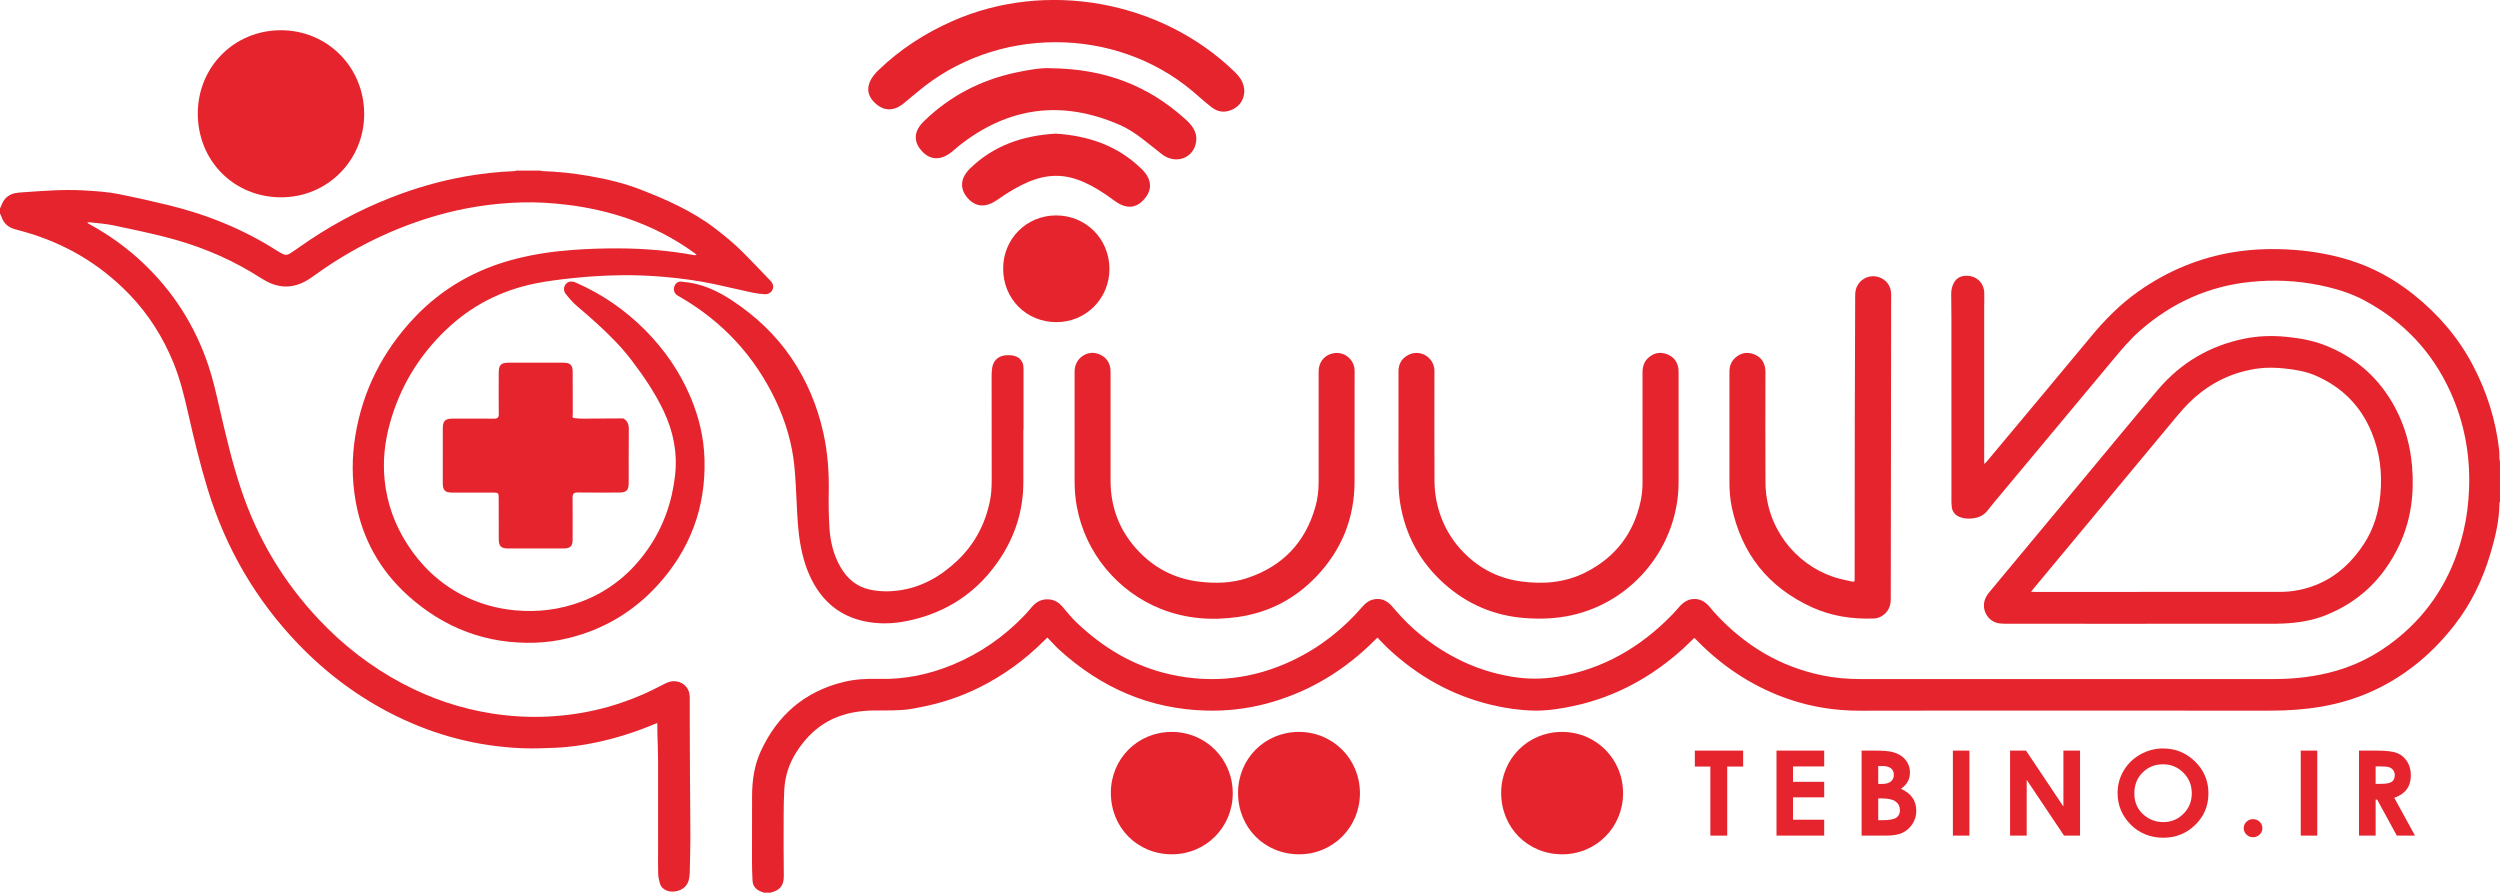 <?xml version="1.0" encoding="UTF-8"?> <svg xmlns="http://www.w3.org/2000/svg" id="Layer_2" viewBox="0 0 1812.96 647.35"><defs><style>.cls-1{fill:#e5242d;}</style></defs><g id="Layer_1-2"><path class="cls-1" d="M143.44,82.28c.02-33.76,26.42-60.28,60.08-60.35,33.86-.07,60.62,26.78,60.58,60.81-.04,33.61-26.71,60.34-60.21,60.35-34.19,0-60.47-26.42-60.45-60.8Z"></path><g><path class="cls-1" d="M1812.96,363.67c-.14,.43-.39,.86-.39,1.29-.12,12.85-3.15,25.18-6.83,37.37-5.51,18.22-13.62,35.17-25.28,50.29-14.91,19.34-32.93,35.02-54.81,46.07-13.37,6.75-27.49,11.22-42.24,13.76-12.33,2.12-24.73,2.91-37.24,2.9-78.15-.07-156.3-.04-234.45-.03-20.88,0-41.75,.04-62.63,.08-17.65,.03-34.89-2.56-51.61-8.27-24.16-8.25-45.22-21.56-63.51-39.3-1.66-1.61-3.27-3.29-4.91-4.93-.1-.1-.29-.12-.51-.21-2.56,2.47-5.07,5.04-7.72,7.45-22.65,20.54-48.58,34.93-78.58,41.58-9.92,2.2-19.95,3.8-30.17,3.58-10.19-.22-20.23-1.71-30.13-4.04-29.02-6.85-54.06-21.02-75.71-41.36-2.5-2.35-4.8-4.9-7.33-7.51-2.44,2.36-4.63,4.54-6.88,6.64-21.14,19.72-45.52,33.72-73.51,41.19-14.3,3.81-28.88,5.47-43.68,5.09-41.08-1.05-76.22-16.53-106.44-43.9-3.07-2.78-5.8-5.93-8.88-9.1-1.02,.99-1.8,1.75-2.58,2.52-13.88,13.83-29.53,25.19-47.11,33.88-13.41,6.63-27.48,11.28-42.16,14.09-4.16,.8-8.33,1.7-12.54,1.99-6.13,.42-12.29,.49-18.44,.43-10-.1-19.79,.97-29.19,4.6-13.13,5.07-22.78,14.17-30.19,25.95-5.15,8.18-7.99,17.07-8.55,26.65-.38,6.54-.45,13.1-.47,19.65-.04,14.48-.07,28.96,.11,43.43,.07,6.03-2.55,10.05-8.62,11.48-.21,.05-.39,.25-.59,.38h-5.28c-.73-.29-1.46-.58-2.19-.87-3.59-1.42-5.82-3.93-6-7.89-.2-4.47-.39-8.95-.39-13.42-.02-15.92,.03-31.83,.06-47.75,.02-11.22,1.51-22.17,6.23-32.48,12.03-26.28,31.78-43.4,60.02-50.37,8.37-2.07,16.92-2.51,25.49-2.27,18.77,.52,36.72-3.19,53.98-10.37,19.74-8.21,37.01-20.22,51.87-35.75,1.93-2.01,3.7-4.17,5.52-6.27,3.44-3.98,7.7-5.84,12.91-5.2,3.58,.44,6.43,2.24,8.78,4.93,3.37,3.85,6.52,7.93,10.2,11.46,19.55,18.73,42.07,32.24,68.77,38.06,30.43,6.64,59.78,3.2,87.9-10.1,19.88-9.4,36.82-22.71,51.16-39.35,2.03-2.36,4.41-4.21,7.47-4.95,5.57-1.35,10.03,.62,13.7,4.78,2.27,2.58,4.49,5.21,6.83,7.73,11.58,12.4,24.99,22.37,40.03,30.17,12.74,6.61,26.2,10.98,40.35,13.31,10.98,1.81,21.91,1.83,32.92,0,32.72-5.45,60.02-21.21,83.14-45.03,1.84-1.9,3.56-3.92,5.32-5.9,3.05-3.45,6.71-5.65,11.4-5.46,4.46,.18,7.79,2.55,10.58,5.9,1.5,1.8,3,3.61,4.6,5.32,21.19,22.73,46.56,37.98,76.95,44.18,9.04,1.85,18.27,2.66,27.5,2.66,100.07,0,200.14,0,300.21-.01,15.26,0,30.31-1.77,45.01-6,18.3-5.26,34.35-14.56,48.63-27.08,22.74-19.93,36.75-44.98,43.66-74.2,2.42-10.22,3.65-20.59,4.02-31.1,.86-24.3-3.46-47.6-13.49-69.75-13.26-29.29-34.27-51.41-62.6-66.54-10.23-5.46-21.29-8.68-32.61-10.99-16.51-3.37-33.2-4.04-49.9-2.33-30.27,3.1-56.78,15.06-79.7,35.05-7.69,6.71-14.18,14.53-20.68,22.33-26.69,32-53.38,64.01-80.06,96.02-3.38,4.05-6.82,8.06-10.05,12.24-2.73,3.54-6.28,5.28-10.6,5.81-3.06,.38-6.07,.3-9-.7-3.74-1.28-6.08-3.74-6.48-7.79-.12-1.27-.22-2.55-.22-3.82-.01-44.32,0-88.64-.02-132.95,0-5.73-.09-11.45-.15-17.18-.02-2.11,.26-4.23,.98-6.22,1.71-4.71,4.94-7.13,9.66-7.25,7.49-.2,13.09,4.95,13.34,12.41,.12,3.51-.05,7.03-.05,10.55,0,36.8,0,73.6,0,110.4v2.76l.46,.1c.47-.5,.97-.97,1.4-1.49,25.27-30.27,50.61-60.49,75.77-90.85,10.11-12.2,21.15-23.34,34.12-32.48,21.26-14.98,44.65-24.74,70.4-28.73,13.98-2.16,28.01-2.47,42.09-1.47,13.44,.96,26.65,3.22,39.56,7.12,17.53,5.29,33.31,13.9,47.58,25.29,17.71,14.14,32.29,30.96,42.89,51.08,10.22,19.42,16.78,40.05,19.21,61.99,.2,1.83,.16,3.67,.15,5.51,0,.91,.25,1.8,.42,2.69v28.8Z"></path><path class="cls-1" d="M391.68,123.67c.43,.13,.86,.37,1.3,.39,11.44,.39,22.81,1.56,34.08,3.53,12.7,2.22,25.26,5.15,37.28,9.81,19.03,7.38,37.66,15.63,54.07,28.12,7.2,5.48,14.17,11.24,20.56,17.64,6.61,6.62,13.01,13.44,19.5,20.18,1.31,1.36,2.37,2.78,2.22,4.92-.23,3.07-3.02,5.29-6.09,5.11s-6.03-.57-8.98-1.19c-9.3-1.97-18.54-4.24-27.84-6.2-11.74-2.48-23.62-4.1-35.58-5.14-10.44-.91-20.9-1.41-31.38-1.26-11.99,.17-23.96,.84-35.89,2.14-9.06,.99-18.1,2.08-27.04,3.9-24.77,5.06-46.33,16.19-64.6,33.7-19.86,19.05-33.51,41.81-40.74,68.36-3.65,13.39-5.04,27.03-3.58,40.86,1.76,16.67,7.34,32.03,16.39,46.12,9.94,15.48,22.86,27.84,39.2,36.51,12.19,6.47,25.58,10.21,39.32,11.45,16.18,1.46,31.95-.48,47.21-6.14,20.36-7.55,36.48-20.61,48.81-38.38,11.17-16.1,17.5-34,19.66-53.45,1.82-16.45-1.31-31.96-8.39-46.81-6.2-12.99-14.23-24.8-22.89-36.23-7.67-10.12-16.61-19.02-25.98-27.53-4.32-3.92-8.72-7.77-13.19-11.52-3.35-2.81-6.22-6.05-8.89-9.47-1.37-1.76-1.61-4.18-.54-6.13,1.19-2.16,3.12-3.03,5.53-2.73,.78,.1,1.54,.36,2.27,.67,18.98,8.28,35.76,19.79,50.35,34.47,14.08,14.17,25.24,30.33,33,48.77,6.01,14.28,9.6,29.13,10.06,44.66,1.05,35.38-10.53,66.1-34.46,92.08-17.53,19.02-38.97,31.66-64.13,37.84-7.86,1.93-15.85,3.07-23.94,3.35-35.47,1.18-66.27-10.52-92.5-34.16-20.39-18.38-33.13-41.22-37.93-68.34-2.8-15.8-2.85-31.66-.26-47.5,5.34-32.78,19.75-61.09,42.38-85.25,20.47-21.85,45.53-35.91,74.47-43.23,13.6-3.44,27.43-5.37,41.41-6.39,10.85-.79,21.72-1.11,32.59-1.07,18.34,.06,36.57,1.55,54.62,4.85,.62,.11,1.25,.12,2.11-.19-.64-.5-1.26-1.03-1.92-1.51-14.61-10.58-30.51-18.7-47.54-24.6-14.55-5.05-29.5-8.38-44.79-10.2-10.58-1.26-21.18-1.97-31.83-1.71-21.44,.53-42.48,3.72-63.1,9.71-31.41,9.12-60.3,23.37-86.86,42.4-3.45,2.47-6.88,4.96-10.83,6.61-8.73,3.65-17.21,2.85-25.38-1.63-3.71-2.03-7.23-4.42-10.87-6.58-19.68-11.65-40.72-20.02-62.87-25.55-12.4-3.1-24.9-5.82-37.42-8.38-5.62-1.15-11.4-1.49-17.11-2.18-.45-.05-.91,0-1.5,.38,.64,.4,1.26,.82,1.92,1.18,14.03,7.68,26.92,16.96,38.55,27.95,22.05,20.85,37.82,45.71,47.45,74.49,3.43,10.25,5.74,20.79,8.17,31.3,4.61,19.93,9.26,39.85,15.8,59.27,11.85,35.17,30.51,66.26,55.91,93.29,17.84,18.98,38.17,34.73,61.25,46.89,20.33,10.7,41.81,17.94,64.53,21.51,13.64,2.14,27.36,2.89,41.12,2.18,26.27-1.35,51.3-7.68,75-19.15,3.31-1.6,6.55-3.35,9.85-4.97,2.41-1.18,4.93-1.8,7.66-1.38,5.78,.88,9.7,5.34,9.74,11.27,.04,7.36,0,14.72,.02,22.08,.03,10.96,.07,21.92,.14,32.87,.1,15.76,.3,31.51,.31,47.27,0,8.55-.28,17.11-.48,25.66-.03,1.27-.27,2.54-.46,3.8-1.25,8.32-10.42,10.92-16.05,8.83-2.47-.92-4.31-2.6-5.06-5.1-.68-2.27-1.23-4.67-1.3-7.02-.18-5.83-.06-11.67-.06-17.51,0-21.4,.04-42.8-.02-64.2-.02-6.92-.26-13.83-.51-20.74-.08-2.23-.03-4.41-.03-7-.74,.28-1.46,.52-2.15,.81-13.97,5.86-28.34,10.42-43.19,13.46-9.26,1.89-18.6,3.25-28.03,3.65-8.46,.36-16.96,.7-25.41,.33-31.73-1.4-61.86-9.22-90.38-23.21-26.78-13.14-50.36-30.65-71.02-52.1-30.95-32.15-52.75-69.69-65.83-112.34-5.61-18.28-10.05-36.85-14.29-55.47-2.8-12.32-5.77-24.58-10.57-36.32-7.61-18.64-18.18-35.38-32.21-49.87-21.48-22.17-47.2-37.19-76.92-45.43-2.08-.58-4.18-1.08-6.24-1.71-4.78-1.44-8.02-4.48-9.51-9.31-.2-.66-.62-1.26-.94-1.89v-3.84c.35-.7,.77-1.36,1.02-2.09,1.67-4.75,4.88-7.84,9.82-8.9,2.02-.43,4.11-.53,6.18-.67,14.43-.99,28.85-2.16,43.34-1.36,8.87,.49,17.74,1.04,26.44,2.82,11.82,2.42,23.6,5.01,35.32,7.87,28.09,6.85,54.58,17.56,78.98,33.2,1.21,.77,2.49,1.43,3.75,2.13,1.86,1.04,3.68,.93,5.44-.23,2-1.32,4.01-2.63,5.96-4.02,21.12-15.08,43.73-27.4,67.92-36.8,17.32-6.73,35.1-11.87,53.42-15.1,11.67-2.06,23.41-3.36,35.25-3.82,.52-.02,1.02-.26,1.54-.39,5.76,0,11.52,0,17.28,0Z"></path><path class="cls-1" d="M1556.33,452.35c-34,0-68,0-102-.01-1.35,0-2.71-.11-4.06-.24-9.14-.9-14.5-11.14-9.84-19.53,.69-1.25,1.59-2.4,2.5-3.51,22.75-27.37,45.52-54.74,68.29-82.09,17.91-21.52,35.67-43.16,53.8-64.5,16.47-19.38,37.31-31.63,62.12-36.79,10.15-2.11,20.58-2.45,30.89-1.42,9.5,.95,18.85,2.55,27.77,6.03,22.85,8.91,40.02,24.23,51.42,45.94,6.93,13.19,10.79,27.31,12,42.15,1.61,19.71-.8,38.86-9.27,56.87-11.3,24.02-29.1,41.43-54.01,51.13-9.62,3.75-19.73,5.32-30.01,5.77-3.43,.15-6.87,.19-10.31,.19-29.76,.01-59.52,0-89.28,0Zm-83.45-23.23c1.32,.06,2.1,.13,2.88,.13,59.26,0,118.53,.04,177.79-.03,9.6-.01,18.91-1.96,27.75-5.78,14.2-6.15,24.83-16.45,33.14-29.25,7.07-10.88,10.57-22.99,11.78-35.85,1.46-15.48-.45-30.47-6.38-44.88-7.9-19.2-21.56-32.79-40.54-41.06-7.19-3.13-14.84-4.37-22.58-5.18-6.62-.69-13.26-.86-19.86,.09-17.67,2.56-33.1,9.92-46.34,21.89-4.94,4.47-9.26,9.5-13.51,14.6-33.09,39.77-66.16,79.56-99.24,119.35-1.53,1.84-3.04,3.69-4.9,5.95Z"></path><path class="cls-1" d="M742.12,311.54c0,12.72,.01,25.44,0,38.15-.03,19.91-5.67,38.22-16.5,54.79-16.1,24.62-38.77,39.89-67.61,45.81-10.91,2.24-21.89,2.49-32.83-.14-15.23-3.65-26.59-12.45-34.47-25.87-5.46-9.29-8.51-19.43-10.36-29.97-1.72-9.79-2.14-19.69-2.62-29.59-.42-8.78-.8-17.57-1.64-26.31-1.62-16.87-6.4-32.92-13.68-48.19-15.31-32.13-38.47-57.06-69.28-74.88-.69-.4-1.42-.75-2.07-1.21-2-1.41-2.84-3.89-2.13-6.14,.76-2.39,2.65-4.03,5.19-3.78,3.72,.37,7.47,.9,11.09,1.81,9.41,2.36,17.93,6.74,25.97,12.07,16.85,11.15,31.34,24.74,42.73,41.53,11.27,16.62,18.85,34.79,23.18,54.36,3.15,14.2,4.19,28.58,3.9,43.12-.17,8.46-.03,16.96,.49,25.4,.63,10.13,2.89,19.92,8.09,28.83,4.77,8.17,11.4,13.99,20.79,16.13,6.92,1.58,13.95,1.7,20.98,.79,16.76-2.18,30.67-10.16,42.74-21.55,12.53-11.82,20.28-26.38,23.77-43.22,1.08-5.19,1.31-10.46,1.31-15.74-.03-23.91-.07-47.83-.06-71.74,0-3.19-.07-6.43,.46-9.54,.92-5.43,4.9-8.62,10.38-8.87,2.58-.12,5.13,.04,7.52,1.19,2.66,1.27,4.37,3.88,4.67,6.81,.09,.85,.11,1.7,.11,2.55,.01,14.48,0,28.95,0,43.43h-.14Z"></path><path class="cls-1" d="M1344.71,421.84c.11-.47,.22-.78,.23-1.08,.03-.72,.02-1.44,.02-2.16,.03-37.12,.04-74.23,.09-111.35,.02-16.48,.1-32.95,.16-49.43,.05-14.48,.12-28.95,.14-43.43,0-2.69,.39-5.26,1.77-7.6,3.03-5.13,8.95-7.56,14.66-6.03,5.79,1.55,9.64,6.46,9.65,12.51,.01,15.28-.05,30.56-.06,45.84-.03,25.36-.05,50.72-.08,76.07-.05,33.04-.13,66.07-.14,99.11,0,5.28-1.79,9.51-6.34,12.39-1.87,1.18-3.94,1.79-6.13,1.86-15.39,.51-30.36-1.67-44.45-8.06-31.78-14.43-51.28-38.83-58.43-73-1.23-5.88-1.64-11.87-1.64-17.88,.02-26.64,.03-53.28,0-79.92,0-3.98,1.15-7.4,4.1-10.12,4.04-3.73,8.77-4.59,13.79-2.62,4.83,1.89,7.55,5.62,8.12,10.76,.08,.7,.09,1.4,.09,2.1,0,26.71-.14,53.43,.04,80.14,.21,32.1,21.11,58.91,49.28,68.44,4.14,1.4,8.5,2.19,12.76,3.22,.76,.18,1.56,.16,2.4,.24Z"></path><path class="cls-1" d="M1014.16,312.12c0-14.32,0-28.64,0-42.96,0-5.29,2.39-9.24,7.01-11.7,8.42-4.48,18.58,1.39,19.04,10.9,.04,.8,.02,1.6,.02,2.4,0,26.03-.12,52.07,.04,78.1,.11,18.07,6.58,35.61,18.63,49.09,11.67,13.06,26.22,21.12,43.47,23.59,16.36,2.34,32.46,1.12,47.5-6.48,21.67-10.95,35.03-28.4,40-52.18,.9-4.33,1.27-8.76,1.27-13.18-.01-26.51,0-53.02-.02-79.53,0-4.11,1.02-7.76,4.11-10.61,4.04-3.72,8.76-4.62,13.79-2.65,4.82,1.88,7.5,5.57,8.16,10.61,.09,.68,.1,1.37,.1,2.05,0,26.69,0,53.39,0,80.08,0,46.1-32.67,86.68-77.7,96.55-11.11,2.44-22.34,2.84-33.63,2.01-22.48-1.67-42.15-10.1-58.88-25.14-17.4-15.65-27.97-35.17-31.71-58.29-.74-4.58-1.08-9.22-1.14-13.86-.17-12.93-.06-25.87-.06-38.81Z"></path><path class="cls-1" d="M982.31,313.25c0,12.08,.05,24.16,0,36.24-.13,26.32-9.3,49.09-27.33,68.18-15.64,16.56-34.89,26.62-57.43,29.79-19.04,2.68-37.79,1.27-55.87-5.96-31.48-12.57-54.74-40.9-60.78-74.12-1.08-5.92-1.61-11.87-1.61-17.89,.01-26.71,.02-53.41-.01-80.12,0-4.49,2.11-8.81,5.87-11.27,4.12-2.7,8.57-2.92,12.95-.78,4.25,2.07,6.57,5.59,7.16,10.17,.09,.71,.1,1.43,.1,2.15,0,26.31,0,52.62,0,78.92,0,19.15,6.34,35.92,19.26,50.04,12.06,13.17,27.04,21.02,44.82,23.18,11.77,1.43,23.54,1.19,34.89-2.55,25.76-8.49,42.32-25.87,49.62-51.89,1.6-5.72,2.3-11.65,2.3-17.58-.02-26.79-.01-53.59,0-80.38,0-5.9,3.25-10.81,8.57-12.63,9.49-3.25,17.56,3.98,17.52,12.09-.07,14.8-.02,29.6-.02,44.4Z"></path></g><path class="cls-1" d="M416.85,303.24c4.77,.67,9.55,.22,14.33,.26,6.92,.06,13.85-.06,20.78-.1,3.16,1.71,4.07,4.39,4.04,7.9-.14,12.92-.04,25.84-.07,38.76-.01,5.54-1.61,7.12-7.16,7.13-9.95,.02-19.89,.08-29.84-.05-2.83-.04-3.75,.95-3.71,3.73,.11,10.15,.06,20.3,.04,30.45-.01,4.65-1.66,6.38-6.26,6.4-13.64,.04-27.27,.04-40.91,0-4.59-.01-6.35-1.72-6.39-6.34-.09-10.05-.03-20.1-.06-30.14-.01-3.82-.21-4.01-4-4.02-9.84-.02-19.69,.02-29.53,0-5.46-.02-7.01-1.55-7.02-6.91-.02-13.23-.05-26.45,.01-39.68,.03-5.47,1.72-7.05,7.28-7.06,9.95-.02,19.89-.08,29.84,.04,2.69,.03,3.53-.85,3.49-3.55-.14-9.94-.09-19.89-.04-29.84,.03-5.61,1.6-7.18,7.16-7.2,13.23-.04,26.45-.04,39.68,0,5.17,.02,6.77,1.68,6.79,6.88,.02,10.15-.02,20.3,.05,30.45,0,1.09-.83,2.92,1.53,2.89Z"></path><g><path class="cls-1" d="M1229.07,544.33h35.02v11.57h-11.55v50.08h-12.23v-50.08h-11.24v-11.57Z"></path><path class="cls-1" d="M1288.29,544.33h34.59v11.48h-22.62v11.15h22.62v11.27h-22.62v16.22h22.62v11.52h-34.59v-61.64Z"></path><path class="cls-1" d="M1350,605.97v-61.64h9.96c5.78,0,10.01,.36,12.68,1.09,3.8,.98,6.82,2.79,9.06,5.45,2.24,2.65,3.36,5.78,3.36,9.39,0,2.35-.51,4.48-1.53,6.39-1.02,1.91-2.68,3.71-4.98,5.38,3.85,1.76,6.66,3.96,8.44,6.6,1.78,2.64,2.67,5.76,2.67,9.37s-.92,6.62-2.76,9.47c-1.84,2.85-4.21,4.98-7.12,6.39-2.9,1.41-6.91,2.12-12.03,2.12h-17.77Zm12.06-50.45v12.99h2.64c2.94,0,5.12-.6,6.55-1.8,1.43-1.2,2.14-2.83,2.14-4.9,0-1.93-.68-3.46-2.03-4.59-1.36-1.13-3.42-1.7-6.18-1.7h-3.11Zm0,23.47v15.8h3.02c5.01,0,8.39-.61,10.13-1.84s2.61-3.02,2.61-5.36c0-2.65-1.02-4.75-3.07-6.29-2.05-1.54-5.44-2.31-10.19-2.31h-2.5Z"></path><path class="cls-1" d="M1416.2,544.33h11.98v61.64h-11.98v-61.64Z"></path><path class="cls-1" d="M1457.67,544.33h11.57l27.11,40.56v-40.56h12.06v61.64h-11.6l-27.08-40.44v40.44h-12.06v-61.64Z"></path><path class="cls-1" d="M1568.7,542.78c8.97,0,16.68,3.16,23.13,9.47,6.45,6.31,9.68,14.01,9.68,23.09s-3.18,16.61-9.55,22.84-14.09,9.34-23.17,9.34-17.42-3.2-23.71-9.6c-6.29-6.4-9.44-14-9.44-22.8,0-5.89,1.47-11.31,4.4-16.26,2.93-4.94,6.96-8.86,12.09-11.75,5.13-2.89,10.65-4.34,16.58-4.34Zm-.13,11.48c-5.87,0-10.8,1.98-14.79,5.95-4,3.97-5.99,9.01-5.99,15.13,0,6.82,2.52,12.21,7.55,16.18,3.91,3.1,8.4,4.65,13.45,4.65,5.72,0,10.59-2.01,14.62-6.03,4.03-4.02,6.04-8.98,6.04-14.88s-2.03-10.83-6.08-14.9c-4.05-4.06-8.98-6.1-14.79-6.1Z"></path><path class="cls-1" d="M1633.88,594.03c1.87,0,3.46,.64,4.78,1.91,1.32,1.27,1.98,2.81,1.98,4.63s-.66,3.37-1.98,4.65c-1.32,1.28-2.92,1.93-4.78,1.93s-3.46-.64-4.78-1.93c-1.32-1.28-1.98-2.83-1.98-4.65s.66-3.36,1.98-4.63c1.32-1.27,2.91-1.91,4.78-1.91Z"></path><path class="cls-1" d="M1668.46,544.33h11.98v61.64h-11.98v-61.64Z"></path><path class="cls-1" d="M1710.71,544.33h12.78c7,0,11.98,.61,14.95,1.82s5.36,3.23,7.16,6.06c1.81,2.82,2.71,6.16,2.71,10.01,0,4.05-1,7.44-2.99,10.16-2,2.72-5,4.78-9.02,6.18l15.01,27.41h-13.19l-14.25-26.11h-1.1v26.11h-12.06v-61.64Zm12.06,24.1h3.78c3.84,0,6.48-.49,7.92-1.47,1.45-.98,2.17-2.61,2.17-4.88,0-1.34-.36-2.52-1.07-3.51-.72-1-1.68-1.71-2.88-2.14-1.2-.43-3.41-.65-6.61-.65h-3.31v12.66Z"></path></g><g><path class="cls-1" d="M1088.63,574.99c.01-24.73,19.36-44.17,44.02-44.22,24.81-.05,44.41,19.62,44.38,44.55-.03,24.62-19.57,44.21-44.11,44.21-25.05,0-44.3-19.36-44.29-44.55Z"></path><path class="cls-1" d="M727.47,194.77c.01-21.57,16.88-38.51,38.38-38.55,21.63-.05,38.72,17.11,38.7,38.84-.02,21.47-17.06,38.54-38.46,38.55-21.84,0-38.63-16.88-38.62-38.84Z"></path><path class="cls-1" d="M805.57,574.99c.01-24.73,19.36-44.17,44.02-44.22,24.81-.05,44.41,19.62,44.38,44.55-.03,24.62-19.57,44.21-44.11,44.21-25.05,0-44.3-19.36-44.29-44.55Z"></path><path class="cls-1" d="M897.81,574.99c.01-24.73,19.36-44.17,44.02-44.22,24.81-.05,44.41,19.62,44.38,44.55-.03,24.62-19.57,44.21-44.11,44.21-25.05,0-44.3-19.36-44.29-44.55Z"></path><path class="cls-1" d="M902.36,66.48c-.33,5.17-2.62,9.69-7.64,12.42-5.42,2.96-10.93,2.83-15.87-.96-4.78-3.67-9.21-7.77-13.82-11.66-56.8-47.86-143.43-47.53-200.09,.74-2.75,2.34-5.65,4.52-8.35,6.92-7.4,6.6-15.11,7.55-22.44,.39-6.83-6.66-5.82-14.95,2.6-23.14,15.73-15.3,33.94-27.06,53.92-35.89,67.79-29.95,150.86-15,204.15,36.3,4.27,4.11,7.53,8.3,7.55,14.86Z"></path><path class="cls-1" d="M762.18,49.5c39.59,.41,70.59,12.84,97.11,36.65,4.9,4.4,9.11,9.3,8.12,16.58-1.61,11.87-14.66,16.93-24.84,9.1-9.87-7.59-19.04-16.24-30.58-21.26-41.81-18.2-80.74-13.22-116.55,15.17-1.89,1.5-3.62,3.2-5.53,4.67-7.44,5.7-15.01,6.25-21.52-1-6.53-7.27-5.27-14.77,1.5-21.37,18.62-18.16,40.82-29.79,66.16-35.31,9.83-2.14,19.8-3.71,26.12-3.24Z"></path><path class="cls-1" d="M765.63,96.91c23.72,1.51,44.89,8.74,62.17,25.55,7.17,6.97,8.56,14.7,1.7,22.29-6.49,7.17-13.87,6.36-21.45,.72-32.02-23.83-51.53-23.9-84.94-.47-7.7,5.4-15.34,5.68-21.49-1.5-6.17-7.21-4.84-14.83,1.95-21.42,17.31-16.81,38.58-23.81,62.05-25.17Z"></path></g></g></svg> 